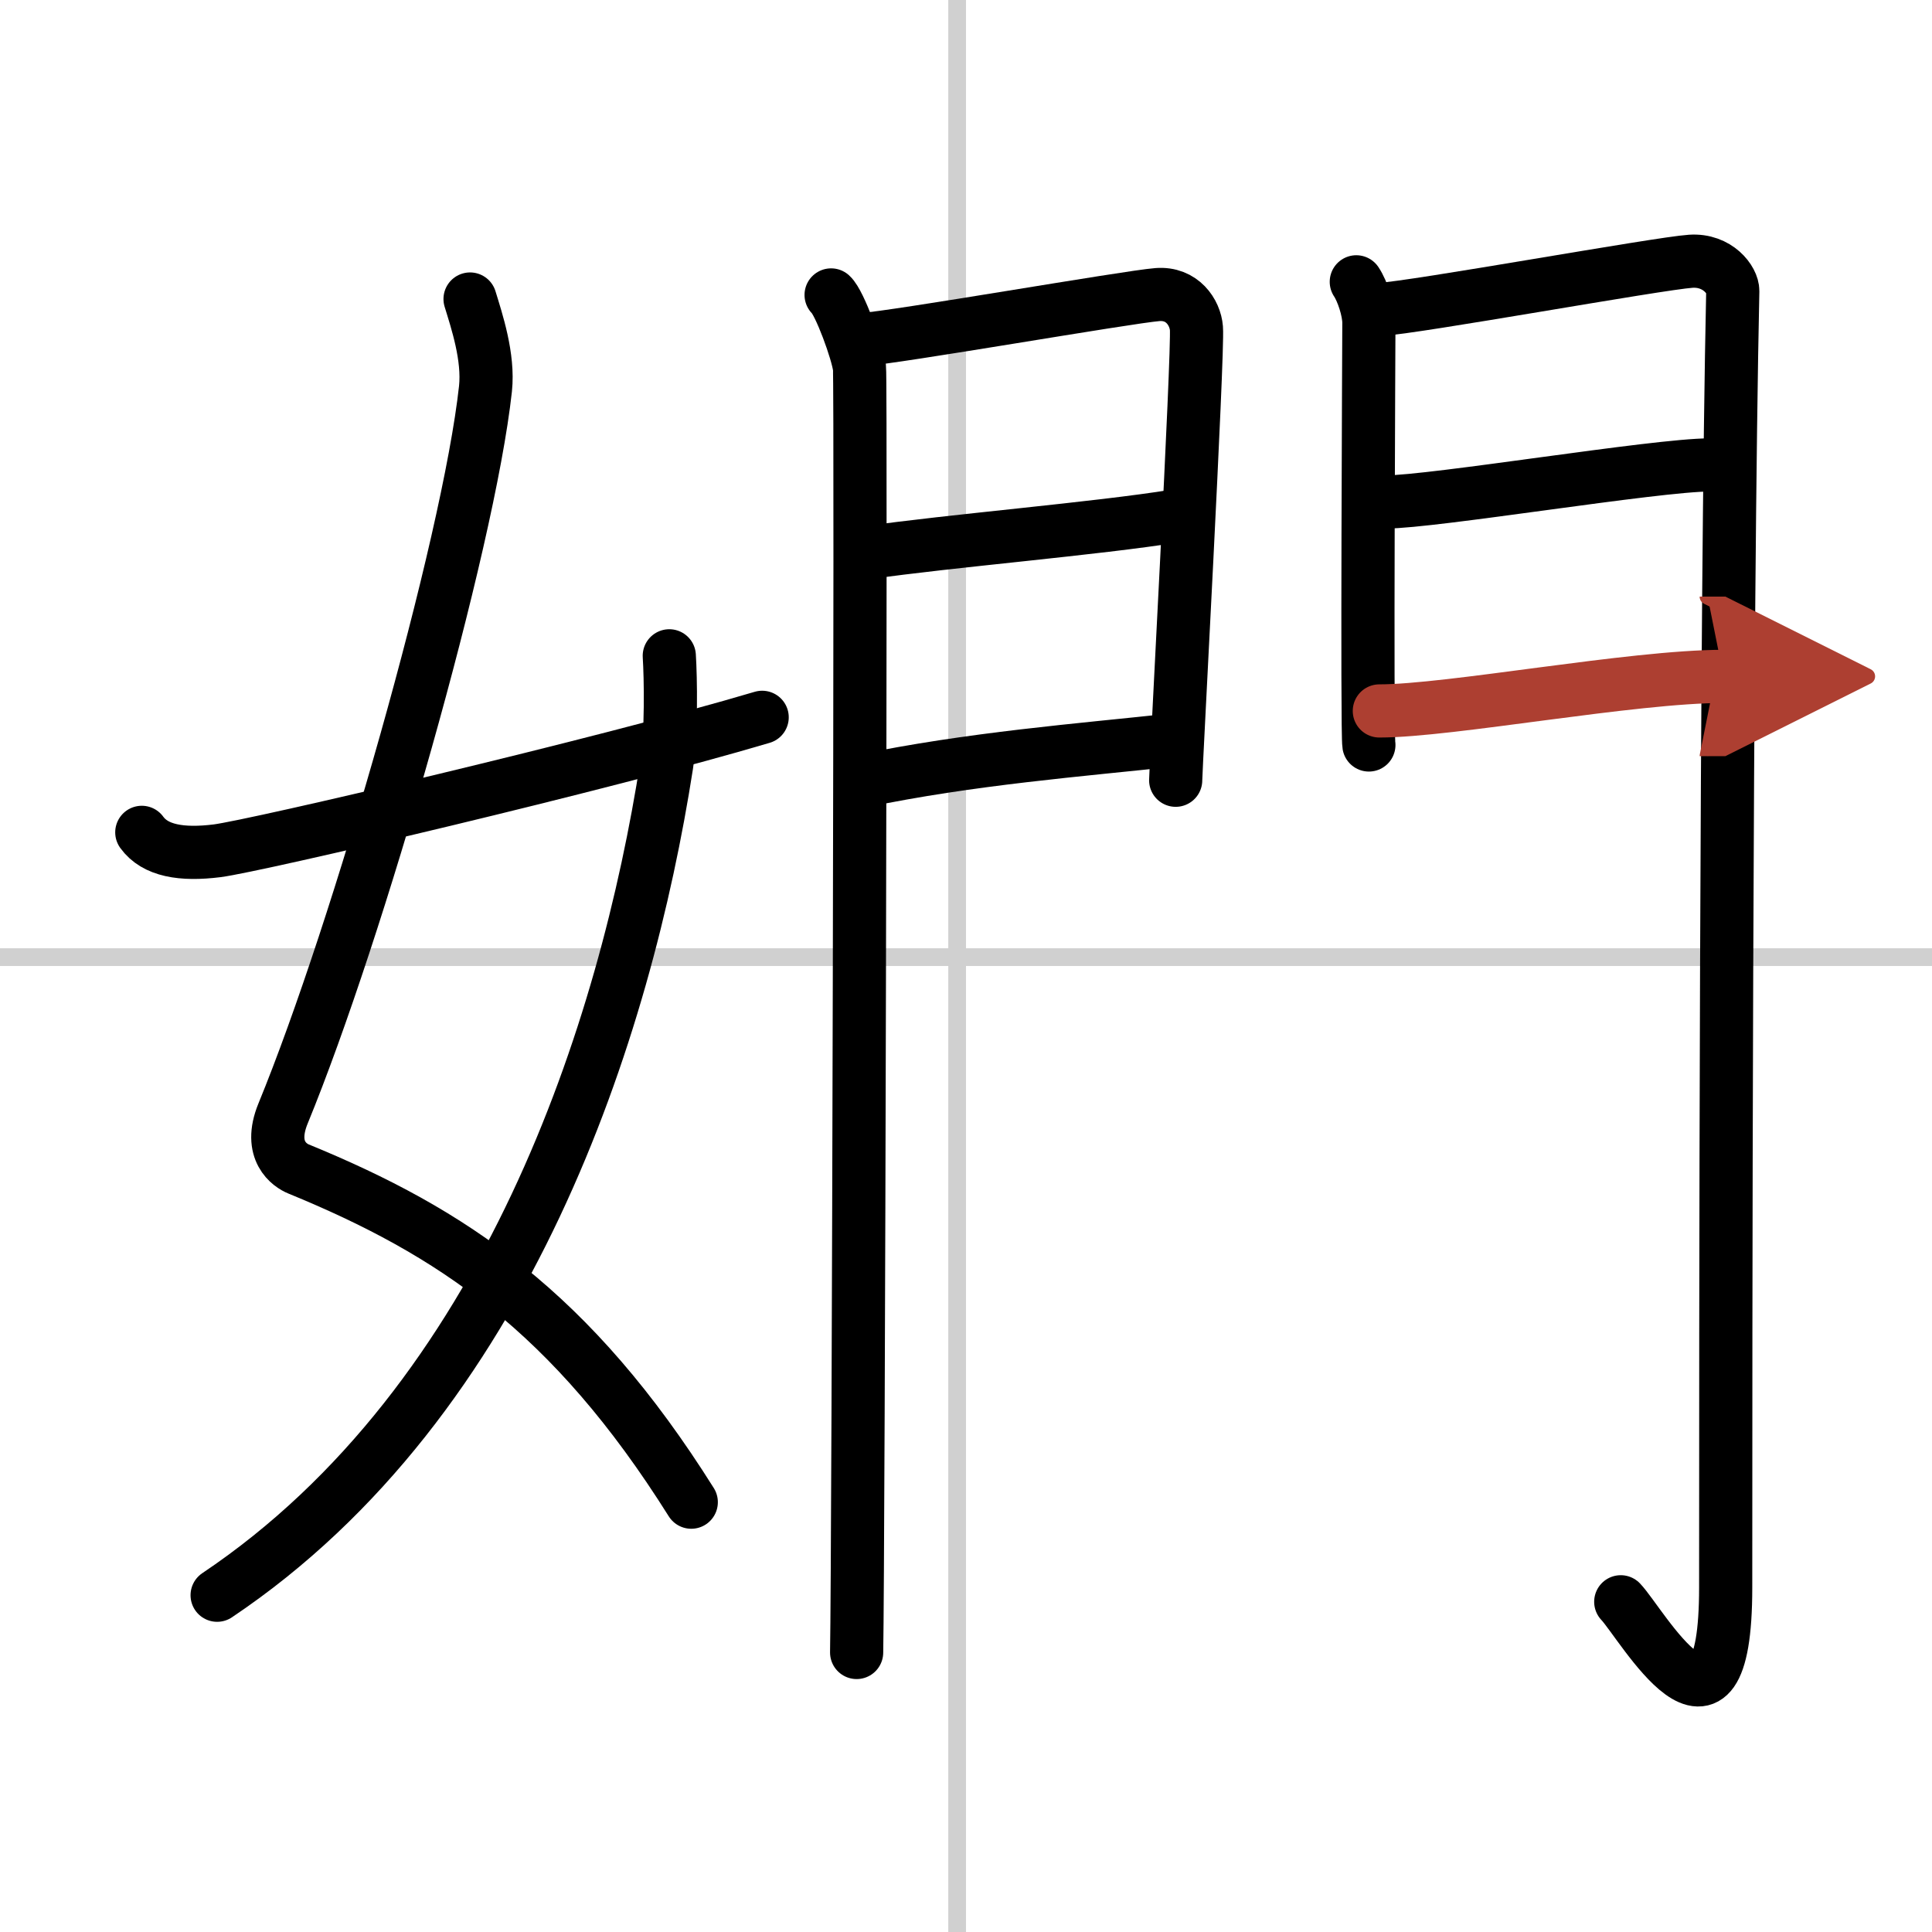 <svg width="400" height="400" viewBox="0 0 109 109" xmlns="http://www.w3.org/2000/svg"><defs><marker id="a" markerWidth="4" orient="auto" refX="1" refY="5" viewBox="0 0 10 10"><polyline points="0 0 10 5 0 10 1 5" fill="#ad3f31" stroke="#ad3f31"/></marker></defs><g fill="none" stroke="#000" stroke-linecap="round" stroke-linejoin="round" stroke-width="3"><rect width="100%" height="100%" fill="#fff" stroke="#fff"/><line x1="54" x2="54" y2="109" stroke="#d0d0d0" stroke-width="1"/><line x2="109" y1="54" y2="54" stroke="#d0d0d0" stroke-width="1"/><path d="M26.52,16.87c0.38,1.24,1.06,3.27,0.87,5.06c-0.96,8.81-7.19,30.59-11.42,40.89c-0.87,2.12,0.4,2.94,0.87,3.13C25.5,69.5,32.25,74,39,84.75"/><path d="M37.76,37c0.08,1.26,0.13,4.33-0.15,6.17C35.3,57.98,28.68,78.98,12.25,90"/><path d="M8,46.96C8.75,48,10.25,48.25,12.25,48c2.15-0.27,21.84-4.88,30.75-7.53"/><path d="m46.89 16.64c0.48 0.43 1.5 3.23 1.6 4.1 0.1 0.86-0.06 67.09-0.16 72.49"/><path d="m48.62 19.16c1.85-0.11 15-2.41 16.68-2.54 1.4-0.11 2.13 1.01 2.2 1.9 0.11 1.37-1.17 24.83-1.17 25.5"/><path d="m48.95 31.18c4.54-0.66 12.99-1.36 17.36-2.07"/><path d="m48.62 44.07c6.15-1.28 12.29-1.75 17.73-2.34"/><path d="m76.52 15.9c0.35 0.52 0.71 1.62 0.71 2.31s-0.12 23.13 0 23.82"/><path d="m77.82 17.46c1.99-0.1 15.75-2.6 17.57-2.72 1.52-0.1 2.38 1.07 2.37 1.68-0.39 18.16-0.4 59.98-0.4 73.15 0 10.55-4.76 2.01-5.92 0.8"/><path d="m78.17 28.32c2.7 0 15.25-2.09 18.3-2.09"/><path d="m77.82 40.11c3.99 0 14.26-1.95 19.42-1.95" marker-end="url(#a)" stroke="#ad3f31"/></g></svg>
